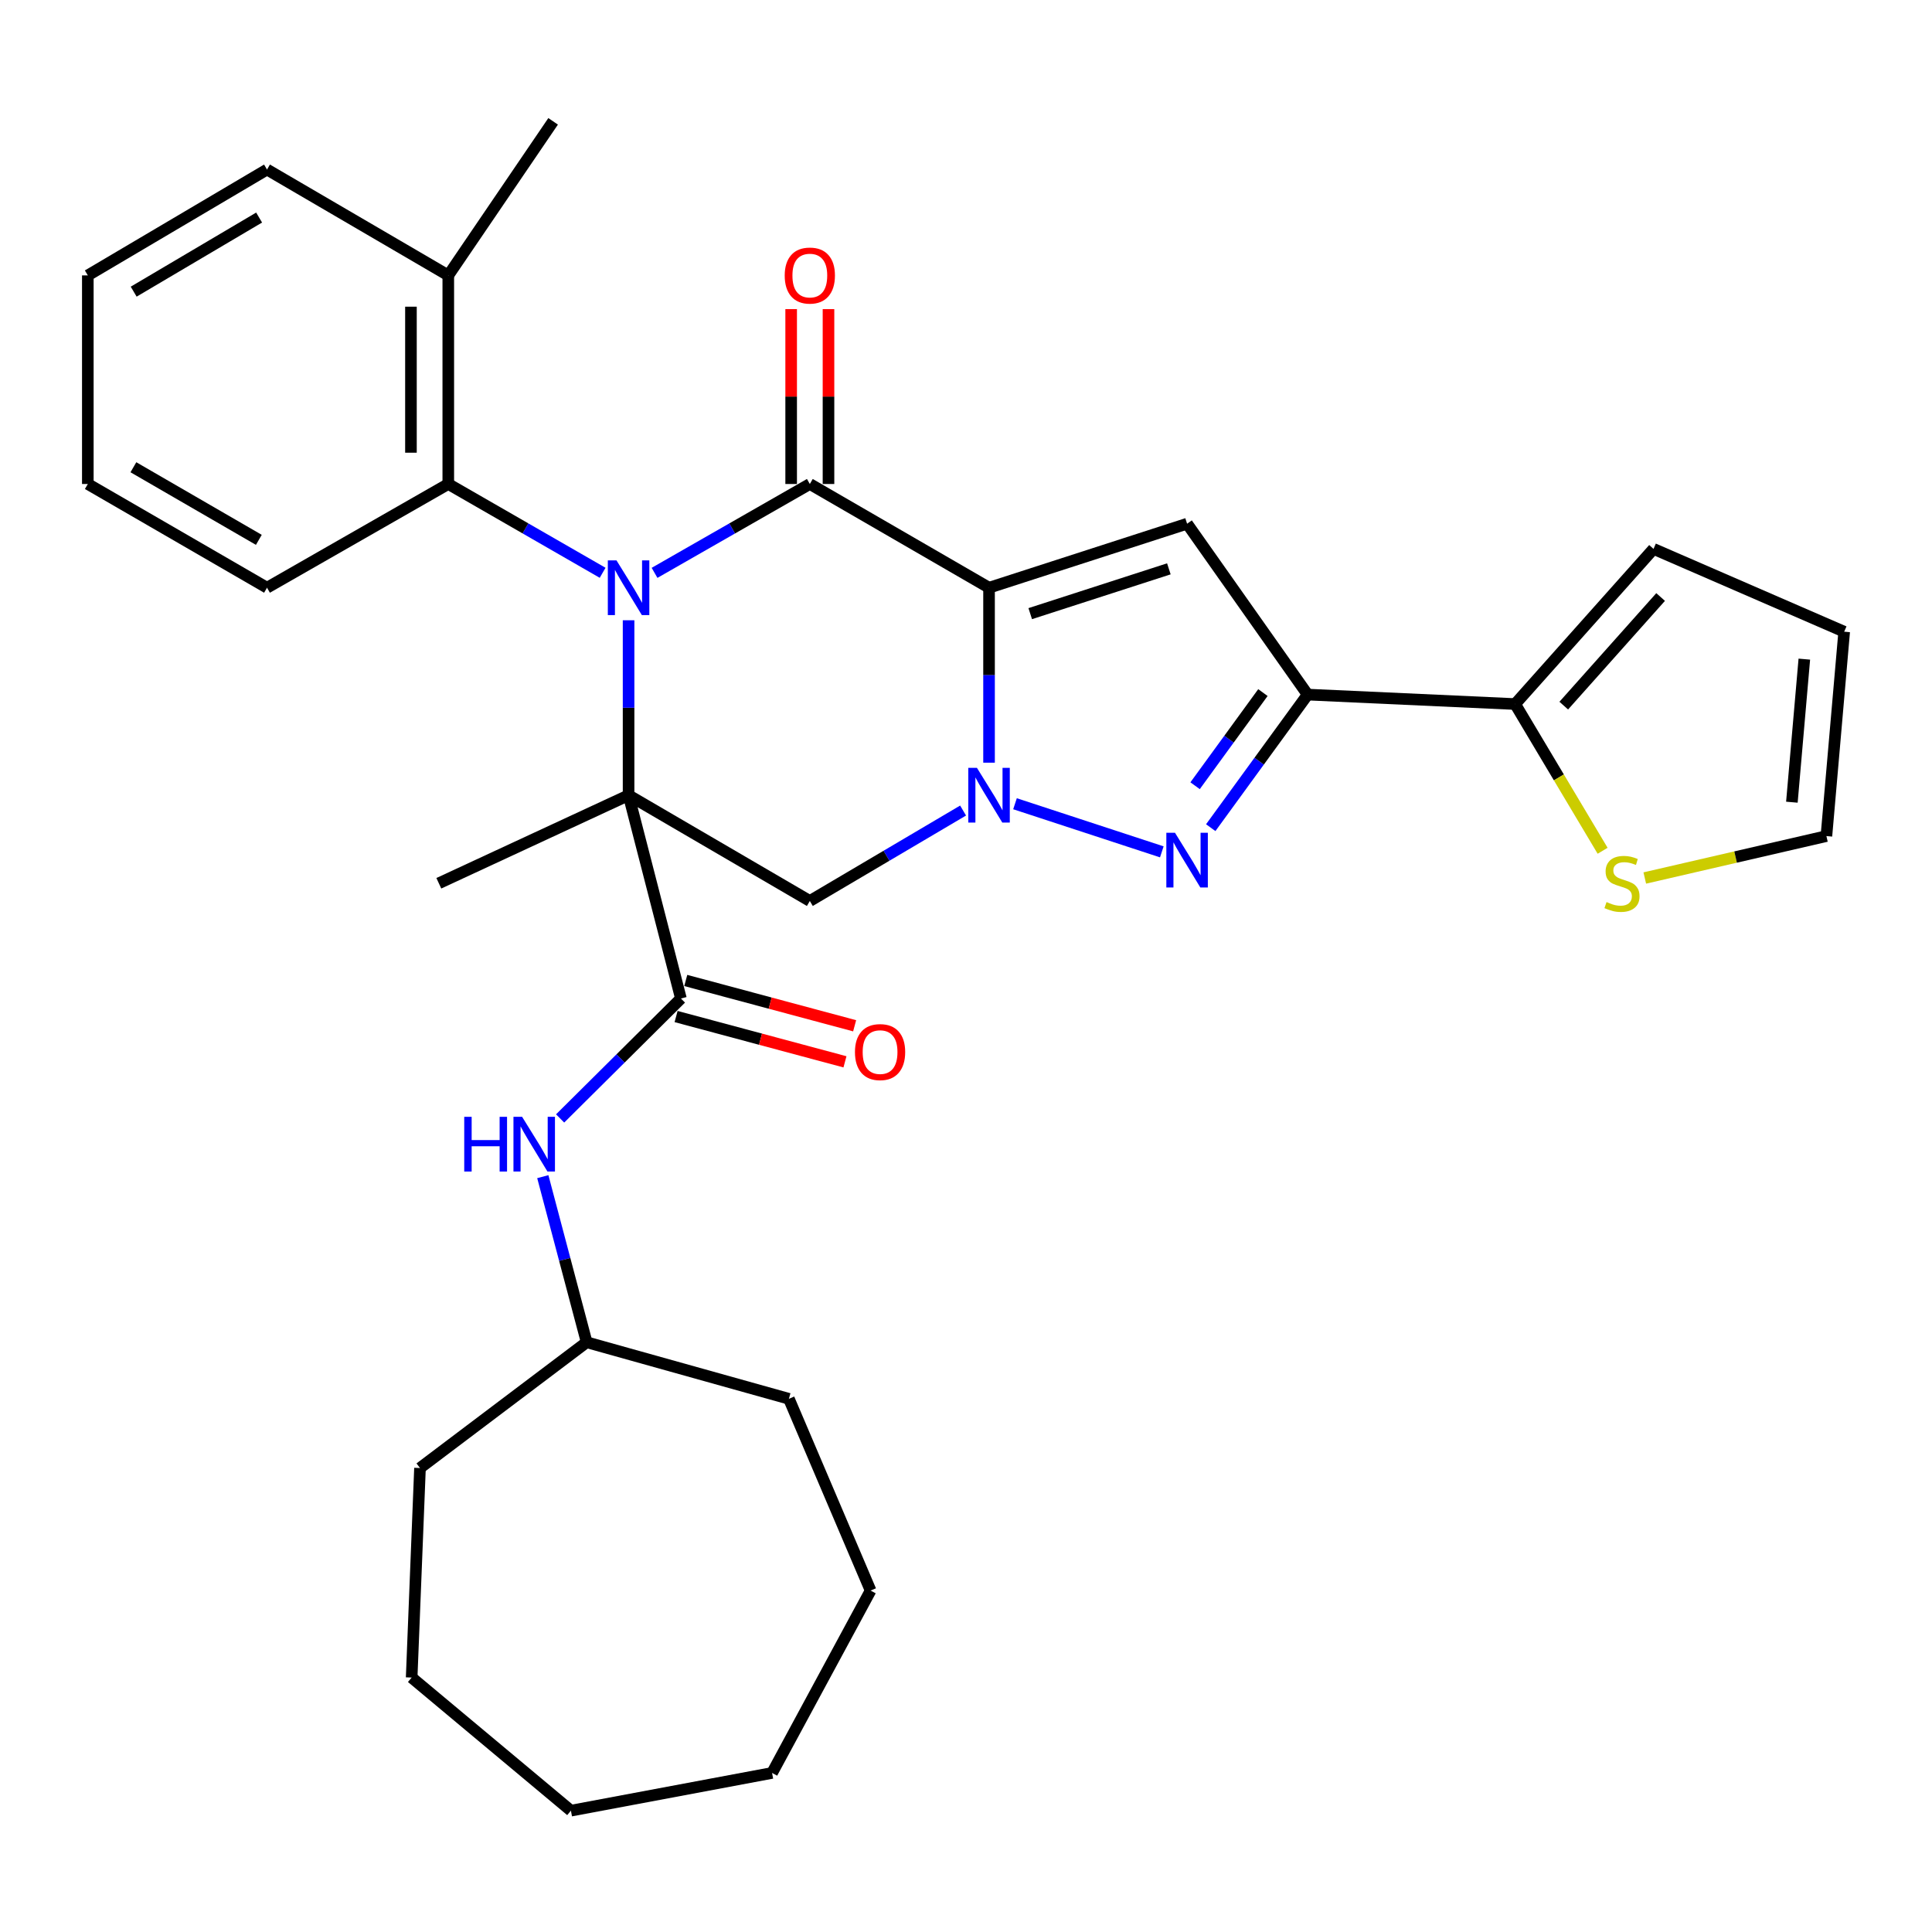 <?xml version='1.0' encoding='iso-8859-1'?>
<svg version='1.1' baseProfile='full'
              xmlns='http://www.w3.org/2000/svg'
                      xmlns:rdkit='http://www.rdkit.org/xml'
                      xmlns:xlink='http://www.w3.org/1999/xlink'
                  xml:space='preserve'
width='1000px' height='1000px' viewBox='0 0 1000 1000'>
<!-- END OF HEADER -->
<rect style='opacity:1.0;fill:#FFFFFF;stroke:none' width='1000' height='1000' x='0' y='0'> </rect>
<path class='bond-1' d='M 325.351,411.607 L 325.351,366.327' style='fill:none;fill-rule:evenodd;stroke:#000000;stroke-width:6px;stroke-linecap:butt;stroke-linejoin:miter;stroke-opacity:1' />
<path class='bond-1' d='M 325.351,366.327 L 325.351,321.048' style='fill:none;fill-rule:evenodd;stroke:#0000FF;stroke-width:6px;stroke-linecap:butt;stroke-linejoin:miter;stroke-opacity:1' />
<path class='bond-7' d='M 325.351,411.607 L 419.165,466.345' style='fill:none;fill-rule:evenodd;stroke:#000000;stroke-width:6px;stroke-linecap:butt;stroke-linejoin:miter;stroke-opacity:1' />
<path class='bond-8' d='M 325.351,411.607 L 352.446,516.822' style='fill:none;fill-rule:evenodd;stroke:#000000;stroke-width:6px;stroke-linecap:butt;stroke-linejoin:miter;stroke-opacity:1' />
<path class='bond-19' d='M 325.351,411.607 L 227.135,457.178' style='fill:none;fill-rule:evenodd;stroke:#000000;stroke-width:6px;stroke-linecap:butt;stroke-linejoin:miter;stroke-opacity:1' />
<path class='bond-0' d='M 511.927,304.203 L 511.927,349.482' style='fill:none;fill-rule:evenodd;stroke:#000000;stroke-width:6px;stroke-linecap:butt;stroke-linejoin:miter;stroke-opacity:1' />
<path class='bond-0' d='M 511.927,349.482 L 511.927,394.762' style='fill:none;fill-rule:evenodd;stroke:#0000FF;stroke-width:6px;stroke-linecap:butt;stroke-linejoin:miter;stroke-opacity:1' />
<path class='bond-5' d='M 511.927,304.203 L 614.436,271.074' style='fill:none;fill-rule:evenodd;stroke:#000000;stroke-width:6px;stroke-linecap:butt;stroke-linejoin:miter;stroke-opacity:1' />
<path class='bond-5' d='M 533.245,317.62 L 605.002,294.43' style='fill:none;fill-rule:evenodd;stroke:#000000;stroke-width:6px;stroke-linecap:butt;stroke-linejoin:miter;stroke-opacity:1' />
<path class='bond-32' d='M 511.927,304.203 L 419.165,250.516' style='fill:none;fill-rule:evenodd;stroke:#000000;stroke-width:6px;stroke-linecap:butt;stroke-linejoin:miter;stroke-opacity:1' />
<path class='bond-3' d='M 338.793,296.51 L 378.979,273.513' style='fill:none;fill-rule:evenodd;stroke:#0000FF;stroke-width:6px;stroke-linecap:butt;stroke-linejoin:miter;stroke-opacity:1' />
<path class='bond-3' d='M 378.979,273.513 L 419.165,250.516' style='fill:none;fill-rule:evenodd;stroke:#000000;stroke-width:6px;stroke-linecap:butt;stroke-linejoin:miter;stroke-opacity:1' />
<path class='bond-9' d='M 311.919,296.476 L 271.975,273.496' style='fill:none;fill-rule:evenodd;stroke:#0000FF;stroke-width:6px;stroke-linecap:butt;stroke-linejoin:miter;stroke-opacity:1' />
<path class='bond-9' d='M 271.975,273.496 L 232.031,250.516' style='fill:none;fill-rule:evenodd;stroke:#000000;stroke-width:6px;stroke-linecap:butt;stroke-linejoin:miter;stroke-opacity:1' />
<path class='bond-2' d='M 498.494,419.534 L 458.829,442.94' style='fill:none;fill-rule:evenodd;stroke:#0000FF;stroke-width:6px;stroke-linecap:butt;stroke-linejoin:miter;stroke-opacity:1' />
<path class='bond-2' d='M 458.829,442.94 L 419.165,466.345' style='fill:none;fill-rule:evenodd;stroke:#000000;stroke-width:6px;stroke-linecap:butt;stroke-linejoin:miter;stroke-opacity:1' />
<path class='bond-4' d='M 525.364,416.012 L 601.353,440.92' style='fill:none;fill-rule:evenodd;stroke:#0000FF;stroke-width:6px;stroke-linecap:butt;stroke-linejoin:miter;stroke-opacity:1' />
<path class='bond-13' d='M 428.826,250.516 L 428.826,205.259' style='fill:none;fill-rule:evenodd;stroke:#000000;stroke-width:6px;stroke-linecap:butt;stroke-linejoin:miter;stroke-opacity:1' />
<path class='bond-13' d='M 428.826,205.259 L 428.826,160.002' style='fill:none;fill-rule:evenodd;stroke:#FF0000;stroke-width:6px;stroke-linecap:butt;stroke-linejoin:miter;stroke-opacity:1' />
<path class='bond-13' d='M 409.503,250.516 L 409.503,205.259' style='fill:none;fill-rule:evenodd;stroke:#000000;stroke-width:6px;stroke-linecap:butt;stroke-linejoin:miter;stroke-opacity:1' />
<path class='bond-13' d='M 409.503,205.259 L 409.503,160.002' style='fill:none;fill-rule:evenodd;stroke:#FF0000;stroke-width:6px;stroke-linecap:butt;stroke-linejoin:miter;stroke-opacity:1' />
<path class='bond-6' d='M 626.676,428.398 L 651.752,393.959' style='fill:none;fill-rule:evenodd;stroke:#0000FF;stroke-width:6px;stroke-linecap:butt;stroke-linejoin:miter;stroke-opacity:1' />
<path class='bond-6' d='M 651.752,393.959 L 676.829,359.521' style='fill:none;fill-rule:evenodd;stroke:#000000;stroke-width:6px;stroke-linecap:butt;stroke-linejoin:miter;stroke-opacity:1' />
<path class='bond-6' d='M 618.578,406.692 L 636.131,382.585' style='fill:none;fill-rule:evenodd;stroke:#0000FF;stroke-width:6px;stroke-linecap:butt;stroke-linejoin:miter;stroke-opacity:1' />
<path class='bond-6' d='M 636.131,382.585 L 653.685,358.478' style='fill:none;fill-rule:evenodd;stroke:#000000;stroke-width:6px;stroke-linecap:butt;stroke-linejoin:miter;stroke-opacity:1' />
<path class='bond-33' d='M 614.436,271.074 L 676.829,359.521' style='fill:none;fill-rule:evenodd;stroke:#000000;stroke-width:6px;stroke-linecap:butt;stroke-linejoin:miter;stroke-opacity:1' />
<path class='bond-10' d='M 676.829,359.521 L 784.233,364.416' style='fill:none;fill-rule:evenodd;stroke:#000000;stroke-width:6px;stroke-linecap:butt;stroke-linejoin:miter;stroke-opacity:1' />
<path class='bond-11' d='M 352.446,516.822 L 321.184,547.863' style='fill:none;fill-rule:evenodd;stroke:#000000;stroke-width:6px;stroke-linecap:butt;stroke-linejoin:miter;stroke-opacity:1' />
<path class='bond-11' d='M 321.184,547.863 L 289.921,578.905' style='fill:none;fill-rule:evenodd;stroke:#0000FF;stroke-width:6px;stroke-linecap:butt;stroke-linejoin:miter;stroke-opacity:1' />
<path class='bond-14' d='M 349.943,526.154 L 393.648,537.879' style='fill:none;fill-rule:evenodd;stroke:#000000;stroke-width:6px;stroke-linecap:butt;stroke-linejoin:miter;stroke-opacity:1' />
<path class='bond-14' d='M 393.648,537.879 L 437.353,549.604' style='fill:none;fill-rule:evenodd;stroke:#FF0000;stroke-width:6px;stroke-linecap:butt;stroke-linejoin:miter;stroke-opacity:1' />
<path class='bond-14' d='M 354.95,507.49 L 398.655,519.215' style='fill:none;fill-rule:evenodd;stroke:#000000;stroke-width:6px;stroke-linecap:butt;stroke-linejoin:miter;stroke-opacity:1' />
<path class='bond-14' d='M 398.655,519.215 L 442.36,530.941' style='fill:none;fill-rule:evenodd;stroke:#FF0000;stroke-width:6px;stroke-linecap:butt;stroke-linejoin:miter;stroke-opacity:1' />
<path class='bond-17' d='M 232.031,250.516 L 232.031,142.543' style='fill:none;fill-rule:evenodd;stroke:#000000;stroke-width:6px;stroke-linecap:butt;stroke-linejoin:miter;stroke-opacity:1' />
<path class='bond-17' d='M 212.707,234.32 L 212.707,158.739' style='fill:none;fill-rule:evenodd;stroke:#000000;stroke-width:6px;stroke-linecap:butt;stroke-linejoin:miter;stroke-opacity:1' />
<path class='bond-21' d='M 232.031,250.516 L 138.206,304.203' style='fill:none;fill-rule:evenodd;stroke:#000000;stroke-width:6px;stroke-linecap:butt;stroke-linejoin:miter;stroke-opacity:1' />
<path class='bond-12' d='M 784.233,364.416 L 806.872,402.387' style='fill:none;fill-rule:evenodd;stroke:#000000;stroke-width:6px;stroke-linecap:butt;stroke-linejoin:miter;stroke-opacity:1' />
<path class='bond-12' d='M 806.872,402.387 L 829.512,440.358' style='fill:none;fill-rule:evenodd;stroke:#CCCC00;stroke-width:6px;stroke-linecap:butt;stroke-linejoin:miter;stroke-opacity:1' />
<path class='bond-15' d='M 784.233,364.416 L 855.858,284.106' style='fill:none;fill-rule:evenodd;stroke:#000000;stroke-width:6px;stroke-linecap:butt;stroke-linejoin:miter;stroke-opacity:1' />
<path class='bond-15' d='M 809.398,365.231 L 859.535,309.014' style='fill:none;fill-rule:evenodd;stroke:#000000;stroke-width:6px;stroke-linecap:butt;stroke-linejoin:miter;stroke-opacity:1' />
<path class='bond-20' d='M 280.958,609.037 L 292.307,651.891' style='fill:none;fill-rule:evenodd;stroke:#0000FF;stroke-width:6px;stroke-linecap:butt;stroke-linejoin:miter;stroke-opacity:1' />
<path class='bond-20' d='M 292.307,651.891 L 303.655,694.745' style='fill:none;fill-rule:evenodd;stroke:#000000;stroke-width:6px;stroke-linecap:butt;stroke-linejoin:miter;stroke-opacity:1' />
<path class='bond-16' d='M 851.335,454.455 L 898.34,443.605' style='fill:none;fill-rule:evenodd;stroke:#CCCC00;stroke-width:6px;stroke-linecap:butt;stroke-linejoin:miter;stroke-opacity:1' />
<path class='bond-16' d='M 898.34,443.605 L 945.345,432.755' style='fill:none;fill-rule:evenodd;stroke:#000000;stroke-width:6px;stroke-linecap:butt;stroke-linejoin:miter;stroke-opacity:1' />
<path class='bond-18' d='M 855.858,284.106 L 954.545,326.972' style='fill:none;fill-rule:evenodd;stroke:#000000;stroke-width:6px;stroke-linecap:butt;stroke-linejoin:miter;stroke-opacity:1' />
<path class='bond-36' d='M 945.345,432.755 L 954.545,326.972' style='fill:none;fill-rule:evenodd;stroke:#000000;stroke-width:6px;stroke-linecap:butt;stroke-linejoin:miter;stroke-opacity:1' />
<path class='bond-36' d='M 927.475,415.214 L 933.915,341.165' style='fill:none;fill-rule:evenodd;stroke:#000000;stroke-width:6px;stroke-linecap:butt;stroke-linejoin:miter;stroke-opacity:1' />
<path class='bond-22' d='M 232.031,142.543 L 286.296,62.803' style='fill:none;fill-rule:evenodd;stroke:#000000;stroke-width:6px;stroke-linecap:butt;stroke-linejoin:miter;stroke-opacity:1' />
<path class='bond-23' d='M 232.031,142.543 L 138.206,87.751' style='fill:none;fill-rule:evenodd;stroke:#000000;stroke-width:6px;stroke-linecap:butt;stroke-linejoin:miter;stroke-opacity:1' />
<path class='bond-24' d='M 303.655,694.745 L 408.333,724.02' style='fill:none;fill-rule:evenodd;stroke:#000000;stroke-width:6px;stroke-linecap:butt;stroke-linejoin:miter;stroke-opacity:1' />
<path class='bond-25' d='M 303.655,694.745 L 217.388,759.843' style='fill:none;fill-rule:evenodd;stroke:#000000;stroke-width:6px;stroke-linecap:butt;stroke-linejoin:miter;stroke-opacity:1' />
<path class='bond-26' d='M 138.206,304.203 L 45.455,250.516' style='fill:none;fill-rule:evenodd;stroke:#000000;stroke-width:6px;stroke-linecap:butt;stroke-linejoin:miter;stroke-opacity:1' />
<path class='bond-26' d='M 133.973,279.426 L 69.047,241.846' style='fill:none;fill-rule:evenodd;stroke:#000000;stroke-width:6px;stroke-linecap:butt;stroke-linejoin:miter;stroke-opacity:1' />
<path class='bond-34' d='M 138.206,87.751 L 45.455,142.543' style='fill:none;fill-rule:evenodd;stroke:#000000;stroke-width:6px;stroke-linecap:butt;stroke-linejoin:miter;stroke-opacity:1' />
<path class='bond-34' d='M 134.121,112.607 L 69.195,150.961' style='fill:none;fill-rule:evenodd;stroke:#000000;stroke-width:6px;stroke-linecap:butt;stroke-linejoin:miter;stroke-opacity:1' />
<path class='bond-29' d='M 408.333,724.02 L 450.629,823.277' style='fill:none;fill-rule:evenodd;stroke:#000000;stroke-width:6px;stroke-linecap:butt;stroke-linejoin:miter;stroke-opacity:1' />
<path class='bond-28' d='M 217.388,759.843 L 213.072,868.3' style='fill:none;fill-rule:evenodd;stroke:#000000;stroke-width:6px;stroke-linecap:butt;stroke-linejoin:miter;stroke-opacity:1' />
<path class='bond-27' d='M 45.455,250.516 L 45.455,142.543' style='fill:none;fill-rule:evenodd;stroke:#000000;stroke-width:6px;stroke-linecap:butt;stroke-linejoin:miter;stroke-opacity:1' />
<path class='bond-31' d='M 213.072,868.3 L 295.507,937.198' style='fill:none;fill-rule:evenodd;stroke:#000000;stroke-width:6px;stroke-linecap:butt;stroke-linejoin:miter;stroke-opacity:1' />
<path class='bond-30' d='M 450.629,823.277 L 399.627,917.67' style='fill:none;fill-rule:evenodd;stroke:#000000;stroke-width:6px;stroke-linecap:butt;stroke-linejoin:miter;stroke-opacity:1' />
<path class='bond-35' d='M 399.627,917.67 L 295.507,937.198' style='fill:none;fill-rule:evenodd;stroke:#000000;stroke-width:6px;stroke-linecap:butt;stroke-linejoin:miter;stroke-opacity:1' />
<path  class='atom-2' d='M 319.091 290.043
L 328.371 305.043
Q 329.291 306.523, 330.771 309.203
Q 332.251 311.883, 332.331 312.043
L 332.331 290.043
L 336.091 290.043
L 336.091 318.363
L 332.211 318.363
L 322.251 301.963
Q 321.091 300.043, 319.851 297.843
Q 318.651 295.643, 318.291 294.963
L 318.291 318.363
L 314.611 318.363
L 314.611 290.043
L 319.091 290.043
' fill='#0000FF'/>
<path  class='atom-3' d='M 505.667 397.447
L 514.947 412.447
Q 515.867 413.927, 517.347 416.607
Q 518.827 419.287, 518.907 419.447
L 518.907 397.447
L 522.667 397.447
L 522.667 425.767
L 518.787 425.767
L 508.827 409.367
Q 507.667 407.447, 506.427 405.247
Q 505.227 403.047, 504.867 402.367
L 504.867 425.767
L 501.187 425.767
L 501.187 397.447
L 505.667 397.447
' fill='#0000FF'/>
<path  class='atom-5' d='M 608.176 431.048
L 617.456 446.048
Q 618.376 447.528, 619.856 450.208
Q 621.336 452.888, 621.416 453.048
L 621.416 431.048
L 625.176 431.048
L 625.176 459.368
L 621.296 459.368
L 611.336 442.968
Q 610.176 441.048, 608.936 438.848
Q 607.736 436.648, 607.376 435.968
L 607.376 459.368
L 603.696 459.368
L 603.696 431.048
L 608.176 431.048
' fill='#0000FF'/>
<path  class='atom-12' d='M 240.286 578.065
L 244.126 578.065
L 244.126 590.105
L 258.606 590.105
L 258.606 578.065
L 262.446 578.065
L 262.446 606.385
L 258.606 606.385
L 258.606 593.305
L 244.126 593.305
L 244.126 606.385
L 240.286 606.385
L 240.286 578.065
' fill='#0000FF'/>
<path  class='atom-12' d='M 270.246 578.065
L 279.526 593.065
Q 280.446 594.545, 281.926 597.225
Q 283.406 599.905, 283.486 600.065
L 283.486 578.065
L 287.246 578.065
L 287.246 606.385
L 283.366 606.385
L 273.406 589.985
Q 272.246 588.065, 271.006 585.865
Q 269.806 583.665, 269.446 582.985
L 269.446 606.385
L 265.766 606.385
L 265.766 578.065
L 270.246 578.065
' fill='#0000FF'/>
<path  class='atom-13' d='M 831.54 466.898
Q 831.86 467.018, 833.18 467.578
Q 834.5 468.138, 835.94 468.498
Q 837.42 468.818, 838.86 468.818
Q 841.54 468.818, 843.1 467.538
Q 844.66 466.218, 844.66 463.938
Q 844.66 462.378, 843.86 461.418
Q 843.1 460.458, 841.9 459.938
Q 840.7 459.418, 838.7 458.818
Q 836.18 458.058, 834.66 457.338
Q 833.18 456.618, 832.1 455.098
Q 831.06 453.578, 831.06 451.018
Q 831.06 447.458, 833.46 445.258
Q 835.9 443.058, 840.7 443.058
Q 843.98 443.058, 847.7 444.618
L 846.78 447.698
Q 843.38 446.298, 840.82 446.298
Q 838.06 446.298, 836.54 447.458
Q 835.02 448.578, 835.06 450.538
Q 835.06 452.058, 835.82 452.978
Q 836.62 453.898, 837.74 454.418
Q 838.9 454.938, 840.82 455.538
Q 843.38 456.338, 844.9 457.138
Q 846.42 457.938, 847.5 459.578
Q 848.62 461.178, 848.62 463.938
Q 848.62 467.858, 845.98 469.978
Q 843.38 472.058, 839.02 472.058
Q 836.5 472.058, 834.58 471.498
Q 832.7 470.978, 830.46 470.058
L 831.54 466.898
' fill='#CCCC00'/>
<path  class='atom-14' d='M 406.165 142.623
Q 406.165 135.823, 409.525 132.023
Q 412.885 128.223, 419.165 128.223
Q 425.445 128.223, 428.805 132.023
Q 432.165 135.823, 432.165 142.623
Q 432.165 149.503, 428.765 153.423
Q 425.365 157.303, 419.165 157.303
Q 412.925 157.303, 409.525 153.423
Q 406.165 149.543, 406.165 142.623
M 419.165 154.103
Q 423.485 154.103, 425.805 151.223
Q 428.165 148.303, 428.165 142.623
Q 428.165 137.063, 425.805 134.263
Q 423.485 131.423, 419.165 131.423
Q 414.845 131.423, 412.485 134.223
Q 410.165 137.023, 410.165 142.623
Q 410.165 148.343, 412.485 151.223
Q 414.845 154.103, 419.165 154.103
' fill='#FF0000'/>
<path  class='atom-15' d='M 442.524 544.556
Q 442.524 537.756, 445.884 533.956
Q 449.244 530.156, 455.524 530.156
Q 461.804 530.156, 465.164 533.956
Q 468.524 537.756, 468.524 544.556
Q 468.524 551.436, 465.124 555.356
Q 461.724 559.236, 455.524 559.236
Q 449.284 559.236, 445.884 555.356
Q 442.524 551.476, 442.524 544.556
M 455.524 556.036
Q 459.844 556.036, 462.164 553.156
Q 464.524 550.236, 464.524 544.556
Q 464.524 538.996, 462.164 536.196
Q 459.844 533.356, 455.524 533.356
Q 451.204 533.356, 448.844 536.156
Q 446.524 538.956, 446.524 544.556
Q 446.524 550.276, 448.844 553.156
Q 451.204 556.036, 455.524 556.036
' fill='#FF0000'/>
</svg>
